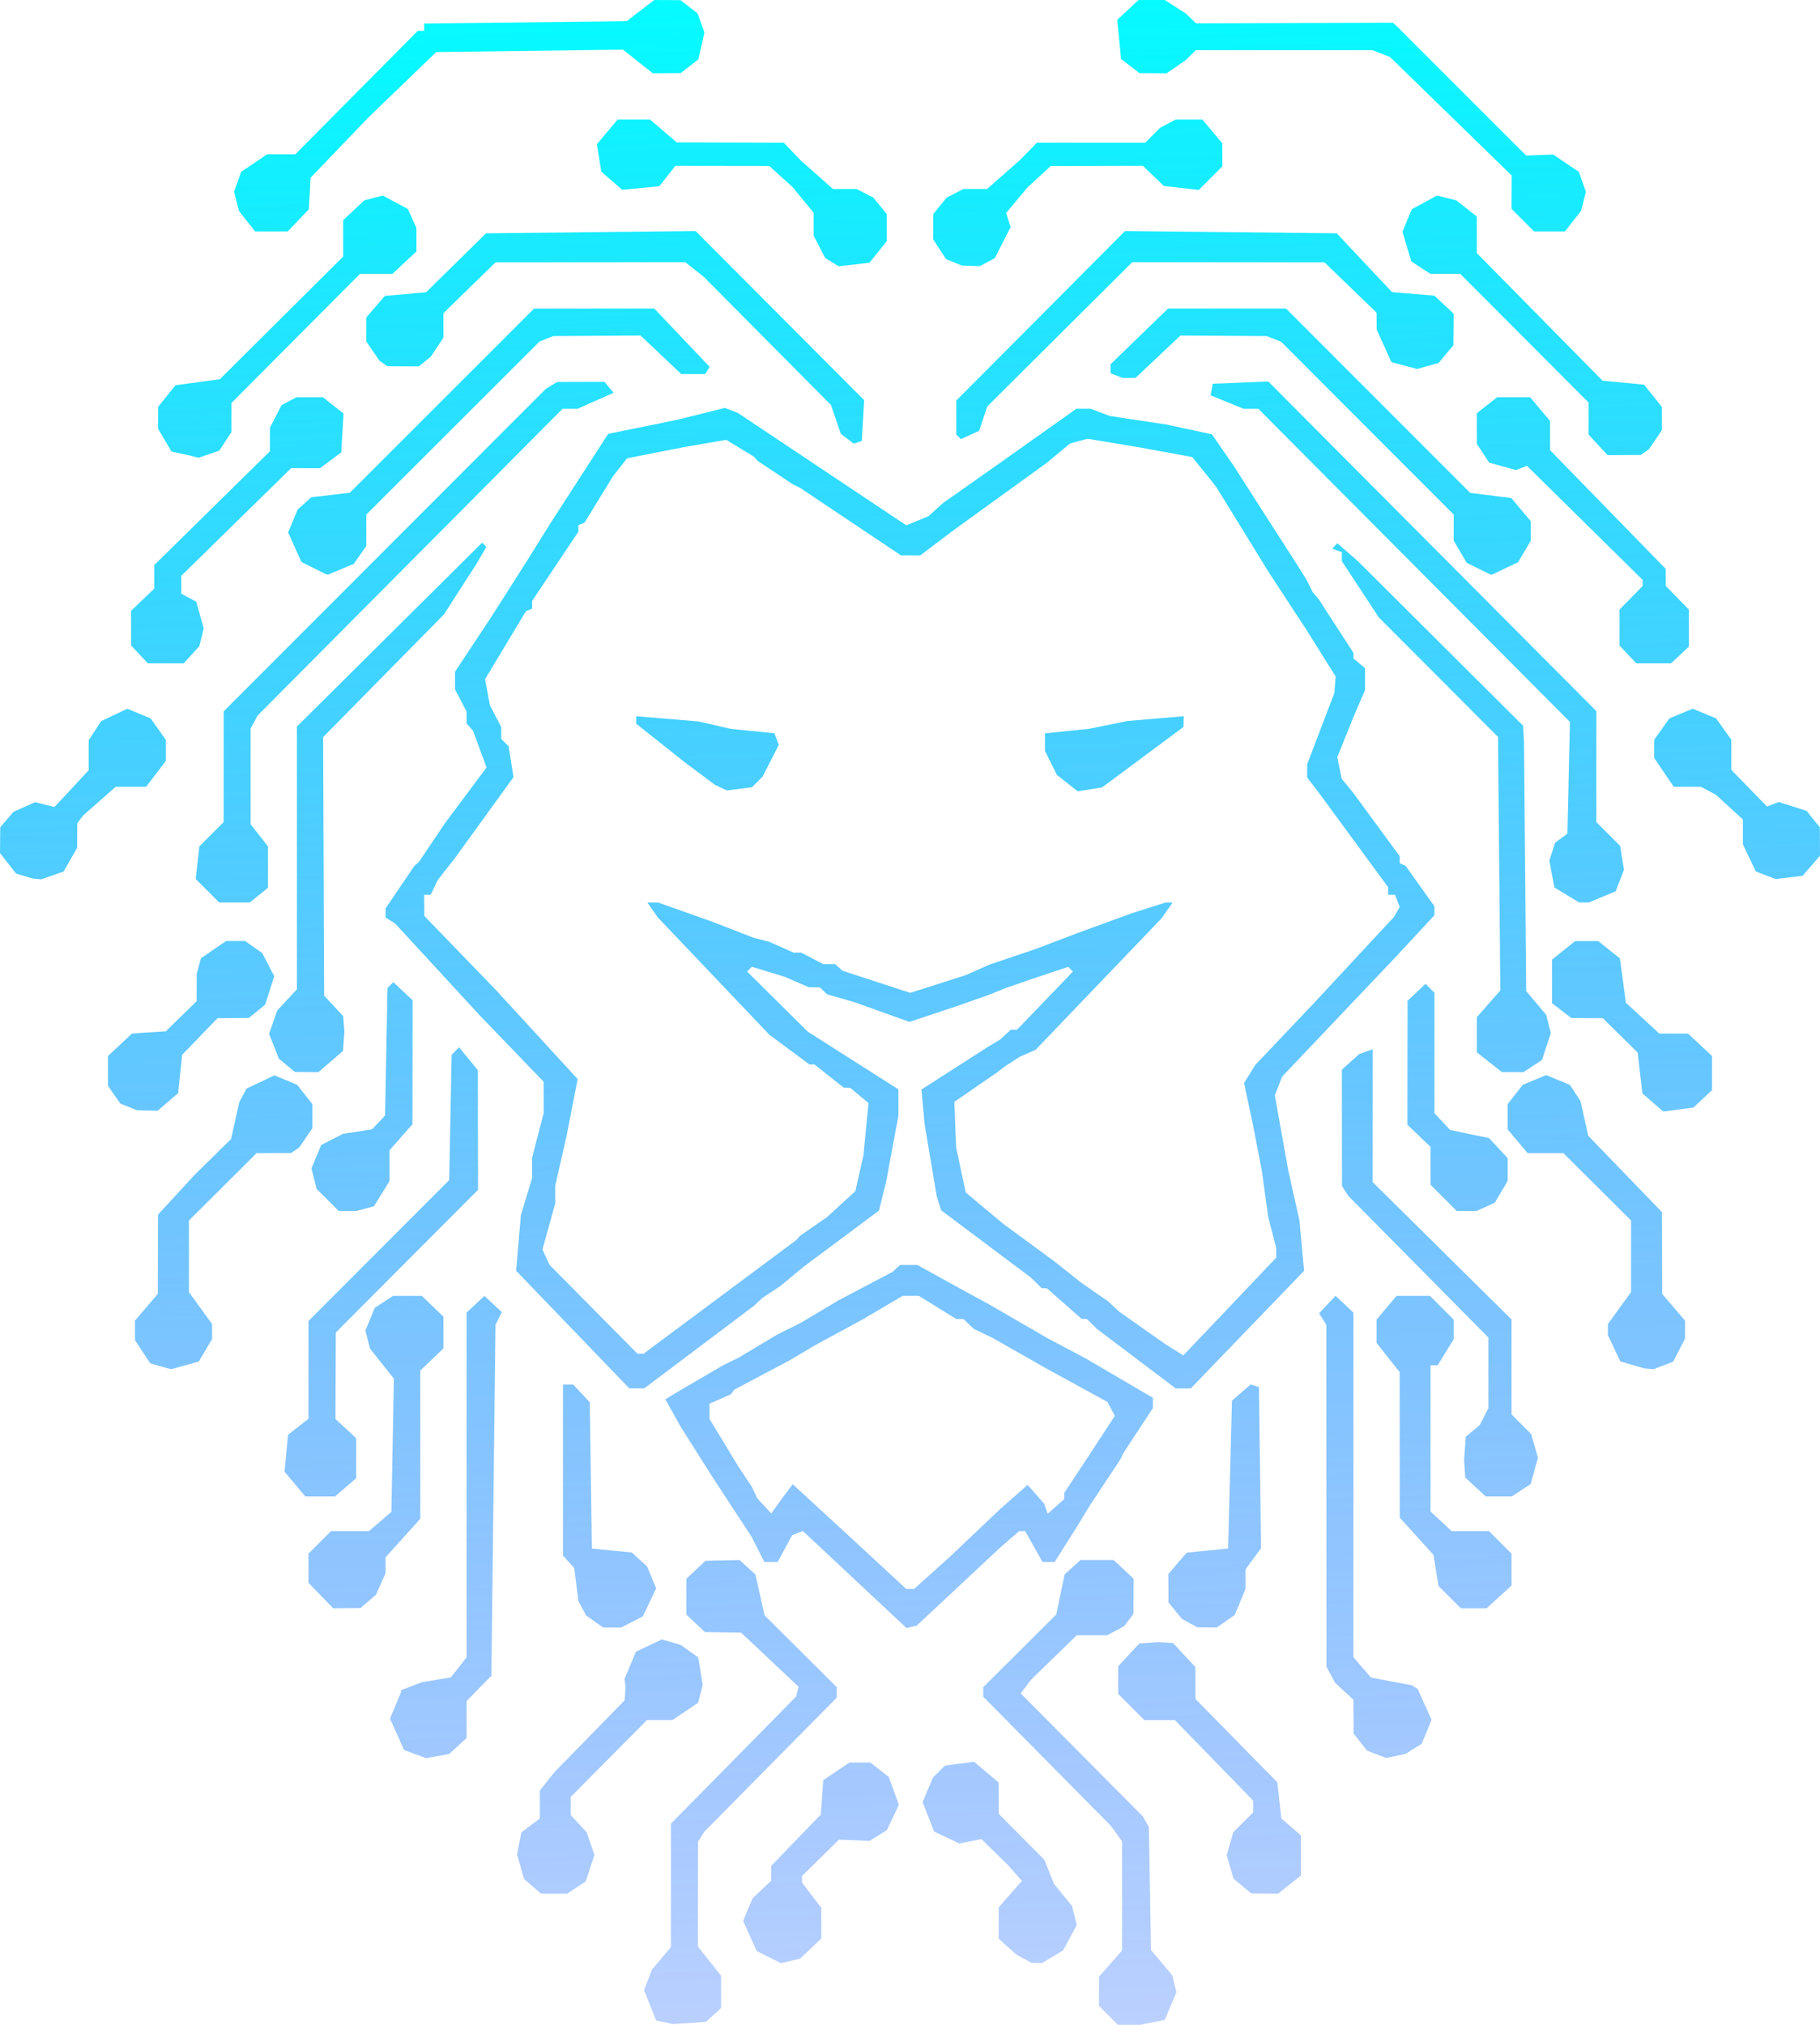 <?xml version="1.0" encoding="UTF-8" standalone="no"?>
<!-- Created with Inkscape (http://www.inkscape.org/) -->

<svg
   version="1.1"
   id="svg1"
   width="1182.586"
   height="1315.376"
   viewBox="0 0 1182.586 1315.376"
   sodipodi:docname="logomark_color.svg"
   inkscape:version="1.4.2 (ebf0e940d0, 2025-05-08)"
   inkscape:export-filename="logomark_md_dark.png"
   inkscape:export-xdpi="37.367264"
   inkscape:export-ydpi="37.367264"
   xmlns:inkscape="http://www.inkscape.org/namespaces/inkscape"
   xmlns:sodipodi="http://sodipodi.sourceforge.net/DTD/sodipodi-0.dtd"
   xmlns:xlink="http://www.w3.org/1999/xlink"
   xmlns="http://www.w3.org/2000/svg"
   xmlns:svg="http://www.w3.org/2000/svg">
  <defs
     id="defs1">
    <linearGradient
       id="linearGradient9"
       inkscape:collect="always">
      <stop
         style="stop-color:#00ffff;stop-opacity:1;"
         offset="0"
         id="stop9" />
      <stop
         style="stop-color:#0013ff;stop-opacity:0;"
         offset="1"
         id="stop10" />
    </linearGradient>
    <linearGradient
       inkscape:collect="always"
       xlink:href="#linearGradient9"
       id="linearGradient10"
       x1="727.31"
       y1="42.107"
       x2="784.729"
       y2="1883.35"
       gradientUnits="userSpaceOnUse"
       spreadMethod="pad" />
  </defs>
  <sodipodi:namedview
     id="namedview1"
     pagecolor="#505050"
     bordercolor="#eeeeee"
     borderopacity="1"
     inkscape:showpageshadow="0"
     inkscape:pageopacity="0"
     inkscape:pagecheckerboard="0"
     inkscape:deskcolor="#505050"
     inkscape:zoom="0.26123667"
     inkscape:cx="679.4605"
     inkscape:cy="872.7718"
     inkscape:window-width="1366"
     inkscape:window-height="728"
     inkscape:window-x="0"
     inkscape:window-y="0"
     inkscape:window-maximized="1"
     inkscape:current-layer="g1"
     showguides="false">
    <inkscape:page
       x="0"
       y="0"
       width="1182.586"
       height="1315.376"
       id="page2"
       margin="0"
       bleed="0" />
  </sodipodi:namedview>
  <g
     inkscape:groupmode="layer"
     inkscape:label="Image"
     id="g1"
     transform="translate(-132.734,-72.506)">
    <path
       d="m 596.349,1381.526 4.909,-4.443 v -10.542 -10.542 l -7.516,-9.458 -7.516,-9.458 0.038,-34.106 0.038,-34.106 2.011,-3.167 2.011,-3.168 43.05,-43.6 43.05,-43.6 v -3.391 -3.391 l -23.455,-23.358 -23.455,-23.358 -2.969,-13.266 -2.969,-13.266 -5.159,-4.668 -5.159,-4.668 -11.066,0.241 -11.066,0.241 -6.208,5.832 -6.208,5.833 v 11.654 11.654 l 6.036,5.671 6.036,5.671 11.742,0.177 11.742,0.177 18.656,17.548 18.656,17.548 -0.731,3.178 -0.731,3.178 -40.714,41.319 -40.714,41.319 v 40.087 40.087 l -6.193,7.36 -6.193,7.36 -2.534,6.666 -2.534,6.666 3.93,9.822 3.93,9.822 5.424,1.183 5.424,1.184 10.75,-0.741 10.75,-0.741 z m 285.316,4.769 7.936,-1.587 3.774,-9.032 3.774,-9.032 -1.374,-5.473 -1.374,-5.473 -6.891,-8.187 -6.891,-8.187 -0.685,-39.938 -0.685,-39.938 -1.927,-3.443 -1.927,-3.443 -39.729,-39.996 -39.729,-39.996 3.405,-4.465 3.405,-4.465 14.811,-14.406 14.811,-14.406 h 9.882 9.882 l 5.473,-2.915 5.473,-2.915 3.052,-3.975 3.052,-3.975 0.08,-11.464 0.08,-11.464 -6.466,-6.074 -6.466,-6.074 h -10.81 -10.81 l -5.155,4.665 -5.155,4.665 -2.698,12.996 -2.698,12.996 -23.729,23.63 -23.729,23.631 v 3.096 3.096 l 41.563,42.052 41.563,42.052 3.536,4.942 3.536,4.942 v 35.432 35.432 l -7.476,8.482 -7.476,8.482 -0.04,9.509 -0.04,9.509 6.15,6.15 6.15,6.15 h 7.317 7.317 z m -222.154,-47.917 6.89,-6.554 v -9.943 -9.943 l -6.264,-8.212 -6.264,-8.212 v -2.14 -2.14 l 11.99,-11.81 11.99,-11.81 9.972,0.391 9.972,0.391 5.599,-3.496 5.599,-3.496 3.9,-8.219 3.9,-8.219 -3.26,-9.015 -3.26,-9.015 -5.99,-4.712 -5.99,-4.712 h -6.808 -6.808 l -8.513,5.719 -8.513,5.719 -0.8,11.172 -0.8,11.172 -16.112,16.689 -16.112,16.689 v 4.818 4.818 l -6.062,5.695 -6.062,5.695 -3.048,7.357 -3.048,7.357 4.405,9.769 4.405,9.769 7.837,3.925 7.837,3.925 6.264,-1.434 6.264,-1.434 z m 157.05,5.36 6.868,-4.057 4.478,-8.315 4.478,-8.315 -1.563,-6.226 -1.563,-6.226 -5.806,-7.083 -5.806,-7.083 -3.166,-7.898 -3.166,-7.898 -14.83,-14.923 -14.83,-14.923 v -10.155 -10.155 l -8.02,-6.749 -8.02,-6.749 -9.449,1.268 -9.449,1.267 -3.906,3.906 -3.906,3.906 -3.345,7.955 -3.345,7.955 3.753,9.554 3.753,9.554 8.173,3.878 8.173,3.878 7.197,-1.44 7.197,-1.44 8.729,8.582 8.729,8.582 4.424,5.009 4.424,5.009 -7.516,8.528 -7.516,8.528 -0.04,10.211 -0.04,10.211 5.637,5.106 5.637,5.106 5.011,2.772 5.011,2.771 3.372,0.076 3.372,0.076 z m -309.296,-45.005 6.049,-3.963 2.851,-8.639 2.851,-8.639 -2.575,-7.385 -2.575,-7.386 -5.161,-5.54 -5.161,-5.54 v -5.879 -5.879 l 24.776,-24.967 24.776,-24.968 h 8.266 8.266 l 8.362,-5.637 8.362,-5.637 1.495,-5.773 1.495,-5.773 -1.452,-8.949 -1.452,-8.949 -5.7,-4.069 -5.7,-4.069 -6.131,-1.783 -6.131,-1.783 -8.426,3.998 -8.426,3.998 -3.677,8.8 -3.677,8.8 0.322,2.765 0.322,2.765 -0.297,4.206 -0.297,4.206 -22.796,23.354 -22.796,23.354 -4.765,5.975 -4.765,5.975 v 9.089 9.089 l -5.978,4.489 -5.978,4.489 -1.43,7.15 -1.43,7.15 2.291,7.988 2.291,7.988 5.5,4.77 5.5,4.77 h 8.474 8.474 z m 463.407,-1.96 7.372,-5.899 v -13.013 -13.013 l -6.366,-5.505 -6.366,-5.505 -1.308,-11.754 -1.308,-11.754 -26.608,-27.081 -26.608,-27.081 -0.025,-10.383 -0.025,-10.383 -7.269,-7.781 -7.269,-7.781 -4.632,-0.277 -4.632,-0.277 -6.264,0.409 -6.264,0.409 -6.89,7.424 -6.89,7.424 v 8.98 8.98 l 8.519,8.519 8.519,8.519 h 9.885 9.885 l 25.445,26.151 25.443,26.151 v 3.801 3.801 l -6.463,6.463 -6.463,6.463 -2.131,7.431 -2.131,7.431 2.187,7.625 2.187,7.625 5.781,4.819 5.781,4.819 8.769,0.071 8.769,0.071 z m -540.412,-89.992 5.637,-5.177 v -12.004 -12.004 l 7.516,-7.689 7.516,-7.689 0.551,-0.54 0.551,-0.54 1.328,-113.999 1.328,-113.999 2.049,-4.129 2.049,-4.129 -5.649,-5.263 -5.649,-5.263 -5.795,5.444 -5.795,5.444 v 111.972 111.972 l -5.12,6.508 -5.12,6.508 -9.287,1.536 -9.287,1.535 -6.89,2.62 -6.89,2.62 v 0.643 0.643 l -3.582,8.572 -3.582,8.572 4.581,10.231 4.581,10.231 7.144,2.628 7.144,2.628 7.516,-1.352 7.516,-1.352 z m 620.974,1.856 5.253,-3.266 3.231,-7.799 3.23,-7.799 -4.534,-10.055 -4.534,-10.054 -1.877,-1.16 -1.877,-1.16 -13.308,-2.524 -13.308,-2.524 -5.677,-6.607 -5.677,-6.607 v -111.92 -111.92 l -5.814,-5.462 -5.814,-5.462 -5.345,5.69 -5.346,5.69 2.352,3.72 2.352,3.719 0.038,111.032 0.038,111.032 2.807,5.246 2.807,5.246 5.962,5.525 5.962,5.525 0.056,10.987 0.056,10.987 4.329,5.526 4.329,5.526 6.264,2.396 6.264,2.396 6.264,-1.33 6.264,-1.33 z m -507.815,-82.466 7.054,-3.648 4.313,-9.089 4.313,-9.089 -2.951,-7.125 -2.951,-7.126 -4.99,-4.516 -4.99,-4.516 -12.946,-1.303 -12.946,-1.303 -0.684,-47.504 -0.684,-47.503 -5.39,-5.738 -5.39,-5.738 h -3.321 -3.321 v 55.55 55.55 l 3.661,4.046 3.661,4.046 1.347,10.717 1.347,10.717 2.528,4.723 2.528,4.723 5.549,3.887 5.549,3.887 h 5.831 5.831 z m 212.221,-23.076 27.265,-25.471 6.021,-5.221 6.021,-5.221 h 1.962 1.962 l 5.633,10.022 5.633,10.022 h 3.941 3.941 l 7.498,-11.863 7.498,-11.863 3.816,-6.302 3.816,-6.302 9.954,-15.033 9.954,-15.033 1.272,-2.506 1.272,-2.505 9.386,-14.286 9.386,-14.286 v -3.33 -3.33 l -21.923,-12.848 -21.923,-12.848 -12.527,-6.626 -12.527,-6.626 -3.758,-2.195 -3.758,-2.195 -15.033,-8.694 -15.033,-8.694 -11.275,-6.165 -11.275,-6.165 -11.99,-6.613 -11.99,-6.613 h -5.674 -5.674 l -2.38,2.217 -2.38,2.217 -17.538,9.228 -17.538,9.228 -12.527,7.46 -12.527,7.461 -7.516,3.729 -7.516,3.729 -12.527,7.502 -12.527,7.502 -5.011,2.451 -5.011,2.451 -13.931,8.127 -13.931,8.127 -4.788,2.916 -4.788,2.916 4.939,8.852 4.939,8.852 10.786,17.045 10.786,17.045 12.312,18.791 12.312,18.791 4.122,8.143 4.122,8.143 h 4.331 4.331 l 4.689,-8.707 4.689,-8.707 3.496,-1.342 3.496,-1.342 33.664,31.507 33.664,31.507 3.312,-0.788 3.312,-0.788 z m -48.488,-11.705 -14.444,-13.374 -22.436,-20.651 -22.436,-20.651 -3.449,4.586 -3.449,4.586 -3.521,4.894 -3.521,4.894 -4.545,-4.894 -4.545,-4.894 -1.78,-3.758 -1.78,-3.758 -4.357,-6.564 -4.357,-6.564 -9.396,-15.493 -9.396,-15.494 v -4.93 -4.93 l 6.89,-3.027 6.89,-3.027 1.253,-1.578 1.253,-1.578 17.538,-9.28 17.538,-9.28 8.769,-5.188 8.769,-5.188 15.517,-8.414 15.517,-8.414 12.78,-7.535 12.78,-7.535 h 5.25 5.25 l 12.216,7.516 12.216,7.516 h 2.289 2.289 l 3.311,3.161 3.311,3.161 6.264,3.032 6.264,3.032 17.538,9.978 17.538,9.978 19.655,10.747 19.655,10.747 2.425,4.531 2.425,4.531 -9.325,14.277 -9.325,14.277 -7.118,10.774 -7.118,10.774 v 1.992 1.992 l -5.377,4.773 -5.377,4.773 -1.152,-3.3 -1.152,-3.3 -5.372,-6.097 -5.372,-6.097 -8.769,7.724 -8.769,7.724 -16.286,15.456 -16.286,15.456 -11.845,10.644 -11.845,10.644 h -2.524 -2.524 z m 222.031,34.343 5.833,-4.086 3.494,-8.361 3.494,-8.361 v -6.446 -6.446 l 5.064,-6.849 5.063,-6.849 -0.679,-52.348 -0.679,-52.348 -2.681,-0.892 -2.681,-0.892 -6.088,5.274 -6.088,5.274 -1.253,48.026 -1.253,48.026 -13.455,1.351 -13.455,1.351 -5.963,6.932 -5.963,6.932 0.056,9.256 0.056,9.256 4.329,5.311 4.329,5.311 5.011,2.756 5.011,2.756 6.333,0.076 6.333,0.076 z m -557.175,-12.91 5.012,-4.301 3.131,-7.008 3.131,-7.008 v -5.151 -5.151 l 11.275,-12.54 11.275,-12.54 v -48.117 -48.117 l 7.516,-7.201 7.516,-7.201 v -10.337 -10.337 l -7.027,-6.732 -7.027,-6.732 h -9.347 -9.347 l -5.922,3.88 -5.922,3.88 -3.043,7.346 -3.043,7.346 1.48,5.897 1.48,5.897 7.771,9.778 7.771,9.778 -0.824,43.265 -0.824,43.265 -7.28,6.251 -7.28,6.251 h -12.33 -12.33 l -7.324,7.324 -7.324,7.324 v 9.469 9.469 l 8.008,8.262 8.008,8.262 8.904,-0.083 8.904,-0.083 z m 734.799,-2.907 8.075,-7.375 v -10.356 -10.356 l -7.324,-7.324 -7.324,-7.324 h -12.119 -12.119 l -6.864,-6.365 -6.864,-6.365 v -47.503 -47.503 h 2.301 2.301 l 5.215,-8.439 5.215,-8.439 v -6.402 -6.402 l -7.709,-7.709 -7.709,-7.709 h -10.859 -10.859 l -6.487,7.709 -6.486,7.709 v 7.59 7.59 l 7.516,9.49 7.516,9.49 0.01,47.244 0.01,47.243 10.976,12.104 10.976,12.104 1.612,10.083 1.612,10.083 7.252,7.252 7.252,7.252 h 8.403 8.403 z m -749.49,-71.206 6.885,-5.922 v -12.979 -12.979 l -6.746,-6.255 -6.746,-6.255 0.118,-28.085 0.117,-28.085 46.207,-46.351 46.207,-46.351 -0.063,-38.835 -0.063,-38.835 -6.1,-7.465 -6.1,-7.465 -2.417,2.454 -2.417,2.454 -0.789,40.695 -0.789,40.695 -45.725,45.768 -45.725,45.768 v 31.738 31.738 l -6.634,5.218 -6.634,5.218 -1.152,11.989 -1.152,11.989 6.756,8.029 6.756,8.029 h 9.659 9.659 z m 763.87,1.907 6.129,-4.016 2.363,-8.56 2.363,-8.56 -2.209,-7.702 -2.209,-7.702 -6.372,-6.372 -6.372,-6.371 V 960.5 929.667 l -45.115,-44.616 -45.115,-44.616 0.018,-43.141 0.017,-43.141 -4.385,1.547 -4.385,1.547 -5.637,5.074 -5.637,5.074 0.038,37.772 0.038,37.772 2.035,3.207 2.035,3.207 45.531,46.037 45.529,46.037 v 22.954 22.954 l -2.799,5.473 -2.799,5.473 -4.535,3.758 -4.535,3.758 -0.56,7.516 -0.56,7.516 0.378,5.757 0.378,5.757 6.63,6.144 6.63,6.144 h 8.492 8.492 z m -534.246,-92.944 35.615,-26.806 2.825,-2.633 2.825,-2.633 5.713,-3.758 5.713,-3.758 7.747,-6.411 7.747,-6.411 24.367,-18.147 24.367,-18.147 2.315,-9.266 2.315,-9.266 4.011,-21.627 4.01,-21.627 v -8.489 -8.489 l -29.439,-18.741 -29.439,-18.742 -19.727,-19.526 -19.727,-19.526 1.55,-1.55 1.55,-1.55 10.661,3.235 10.661,3.235 7.895,3.434 7.895,3.434 h 3.505 3.505 l 2.38,2.273 2.38,2.273 8.769,2.515 8.769,2.515 17.984,6.441 17.984,6.441 14.587,-4.849 14.587,-4.849 11.275,-3.941 11.275,-3.941 5.011,-2.063 5.011,-2.063 8.769,-3.04 8.769,-3.039 11.929,-3.988 11.929,-3.989 1.523,1.523 1.523,1.523 -3.43,3.604 -3.43,3.604 -14.735,15.306 -14.735,15.306 h -1.998 -1.998 l -3.417,3.132 -3.417,3.132 -4.145,2.505 -4.145,2.505 -21.479,13.78 -21.479,13.78 1.035,11.275 1.035,11.275 3.93,23.41 3.93,23.41 1.441,4.54 1.441,4.54 29.345,22.015 29.345,22.015 3.311,3.276 3.311,3.276 1.7,0.039 1.7,0.039 11.275,9.944 11.275,9.944 1.7,0.039 1.7,0.039 3.311,3.244 3.311,3.244 25.56,19.305 25.56,19.305 h 4.898 4.898 l 36.811,-38.209 36.811,-38.209 -1.498,-16.286 -1.498,-16.286 -3.639,-16.286 -3.639,-16.286 -4.37,-24.411 -4.37,-24.411 2.369,-6.09 2.369,-6.09 36.461,-38.4 36.461,-38.4 13.023,-14.022 13.023,-14.022 v -2.884 -2.884 l -9.364,-13.16 -9.364,-13.16 -1.911,-0.835 -1.911,-0.835 v -2.283 -2.283 l -15.184,-20.684 -15.183,-20.684 -3.697,-4.517 -3.697,-4.517 -1.399,-6.997 -1.399,-6.997 5.46,-13.54 5.46,-13.54 3.545,-8.228 3.545,-8.228 v -7.125 -7.125 l -3.758,-3.119 -3.758,-3.119 v -1.827 -1.827 l -11.179,-17.283 -11.179,-17.283 -2.101,-2.505 -2.101,-2.505 -1.851,-3.758 -1.851,-3.758 -3.111,-5.011 -3.111,-5.011 -9.67,-15.033 -9.67,-15.033 -11.238,-17.538 -11.238,-17.538 -6.846,-9.878 -6.846,-9.878 -14.761,-3.17 -14.761,-3.17 -18.461,-2.786 -18.461,-2.786 -6.131,-2.331 -6.131,-2.331 h -4.688 -4.688 l -24.589,17.433 -24.589,17.433 -18.791,13.234 -18.791,13.234 -4.648,4.214 -4.648,4.214 -7.207,2.985 -7.207,2.985 -54.747,-36.532 -54.747,-36.532 -4.193,-1.609 -4.193,-1.609 -15.644,3.887 -15.644,3.887 -22.279,4.529 -22.279,4.529 -19.061,29.509 -19.061,29.509 -7.372,11.832 -7.372,11.832 -11.163,17.538 -11.163,17.538 -12.157,18.399 -12.157,18.399 v 5.743 5.743 l 3.743,7.176 3.743,7.176 0.015,3.883 0.015,3.883 2.091,2.38 2.091,2.38 4.384,11.914 4.385,11.914 -13.548,18.152 -13.548,18.152 -8.422,12.527 -8.422,12.527 -1.452,1.253 -1.452,1.253 -9.362,13.802 -9.362,13.802 v 2.986 2.986 l 3.132,2.004 3.132,2.004 27.56,29.917 27.56,29.917 20.648,21.445 20.648,21.445 0.022,10.122 0.023,10.122 -3.758,14.429 -3.758,14.429 -0.027,6.768 -0.027,6.768 -3.633,11.974 -3.633,11.974 -1.55,18.092 -1.55,18.092 36.776,38.209 36.776,38.209 h 4.852 4.852 z m -68.582,-24.625 -28.594,-28.882 -2.279,-4.981 -2.279,-4.981 4.158,-14.957 4.158,-14.957 -0.02,-5.675 -0.02,-5.675 3.711,-16.286 3.711,-16.286 3.591,-18.435 3.591,-18.435 -26.701,-29.073 -26.699,-29.073 -23.113,-23.899 -23.113,-23.899 -0.063,-6.89 -0.063,-6.89 h 2.123 2.123 l 2.262,-4.726 2.262,-4.726 5.615,-7.175 5.615,-7.175 19.034,-26.303 19.034,-26.303 -1.602,-10.027 -1.602,-10.027 -2.377,-2.38 -2.377,-2.38 -0.015,-3.884 -0.015,-3.883 -3.649,-6.996 -3.649,-6.996 -1.599,-8.524 -1.599,-8.524 13.261,-22.063 13.261,-22.063 2.025,-0.835 2.024,-0.835 v -2.536 -2.536 l 15.033,-22.474 15.033,-22.474 v -2.132 -2.132 l 2.011,-0.835 2.011,-0.835 9.224,-15.033 9.224,-15.033 4.588,-5.84 4.588,-5.84 18.627,-3.67 18.627,-3.669 13.584,-2.33 13.584,-2.33 8.966,5.444 8.966,5.444 1.253,1.408 1.253,1.408 11.275,7.493 11.275,7.493 2.505,1.253 2.505,1.253 32.754,21.923 32.754,21.923 h 6.296 6.296 l 11.059,-8.349 11.059,-8.349 30.066,-21.73 30.066,-21.73 7.516,-6.255 7.516,-6.255 5.715,-1.54 5.715,-1.54 16.834,2.803 16.834,2.803 17.132,3.126 17.132,3.126 6.106,7.516 6.106,7.516 1.902,2.505 1.902,2.505 16.976,27.56 16.976,27.56 12.295,18.791 12.295,18.791 9.355,14.935 9.355,14.935 -0.444,5.366 -0.444,5.366 -8.828,23.133 -8.828,23.133 v 4.286 4.286 l 3.752,4.894 3.752,4.894 22.555,30.761 22.555,30.761 v 2.437 2.437 h 2.237 2.237 l 1.525,3.974 1.525,3.974 -1.883,3.258 -1.883,3.258 -26.308,28.313 -26.307,28.313 -18.791,19.806 -18.791,19.806 -3.583,5.821 -3.583,5.821 2.843,13.367 2.843,13.367 2.925,15.033 2.925,15.033 2.062,15.033 2.062,15.033 2.584,10.022 2.584,10.022 0.06,3.216 0.06,3.216 -20.67,21.766 -20.67,21.765 -9.548,10.022 -9.548,10.022 -5.862,-3.686 -5.862,-3.686 -15.016,-10.56 -15.016,-10.56 -3.416,-3.22 -3.416,-3.22 -9.012,-6.264 -9.012,-6.264 -8.509,-6.759 -8.509,-6.759 -16.715,-12.261 -16.715,-12.261 -12.153,-10.175 -12.153,-10.175 -3.122,-14.651 -3.122,-14.651 -0.581,-14.785 -0.581,-14.785 13.78,-9.496 13.78,-9.496 2.642,-2.027 2.642,-2.027 4.874,-3.138 4.874,-3.138 5.088,-2.228 5.088,-2.228 40.903,-42.686 40.903,-42.686 3.635,-5.189 3.635,-5.189 h -2.249 -2.249 l -11.046,3.506 -11.046,3.506 -17.538,6.408 -17.538,6.408 -13.78,5.236 -13.78,5.236 -15.033,5.088 -15.033,5.088 -7.516,3.348 -7.516,3.348 -18.088,5.77 -18.088,5.77 -22,-7.177 -22,-7.177 -2.38,-2.135 -2.38,-2.135 -3.883,-0.015 -3.883,-0.015 -7.176,-3.743 -7.176,-3.744 h -2.467 -2.467 l -7.895,-3.509 -7.895,-3.509 -5.011,-1.29 -5.011,-1.29 -13.78,-5.33 -13.78,-5.33 -17.349,-6.156 -17.349,-6.156 h -3.463 -3.464 l 3.436,4.905 3.436,4.905 36.167,38.026 36.167,38.026 13.047,9.684 13.047,9.684 h 1.626 1.626 l 9.49,7.516 9.49,7.516 2.145,0.083 2.145,0.083 5.928,4.938 5.928,4.938 -1.631,16.901 -1.631,16.901 -2.615,11.681 -2.615,11.681 -9.198,8.435 -9.198,8.435 -8.769,6.071 -8.769,6.071 -1.253,1.426 -1.253,1.426 -49.615,36.903 -49.615,36.903 h -1.966 -1.966 z m 106.437,-342.559 3.442,-3.442 5.278,-10.346 5.278,-10.346 -1.439,-3.749 -1.439,-3.749 -14.198,-1.424 -14.198,-1.424 -10.382,-2.408 -10.382,-2.408 -20.31,-1.694 -20.31,-1.694 v 2.428 2.428 l 15.659,12.441 15.659,12.441 9.921,7.414 9.921,7.414 3.859,1.819 3.859,1.819 8.168,-1.039 8.168,-1.039 z m 250.505,-16.092 26.402,-19.608 0.106,-3.499 0.106,-3.499 -18.271,1.544 -18.271,1.544 -12.421,2.535 -12.421,2.535 -14.406,1.48 -14.406,1.48 v 5.698 5.698 l 3.911,7.84 3.911,7.84 6.737,5.299 6.737,5.299 7.942,-1.289 7.942,-1.289 z m -622.239,395.072 8.833,-2.454 4.321,-7.314 4.321,-7.314 v -4.875 -4.875 l -7.516,-10.376 -7.516,-10.376 V 888.635 865.386 l 21.972,-21.871 21.973,-21.871 11.225,-0.038 11.225,-0.038 2.651,-1.841 2.651,-1.841 4.239,-6.195 4.239,-6.195 v -7.874 -7.874 l -4.926,-6.262 -4.926,-6.262 -7.392,-3.062 -7.392,-3.062 -9.066,4.302 -9.066,4.302 -2.337,4.367 -2.337,4.367 -2.69,12.004 -2.69,12.004 -11.798,11.612 -11.798,11.612 -11.901,12.923 -11.901,12.923 -0.102,25.788 -0.102,25.788 -7.415,8.675 -7.415,8.675 0.018,6.358 0.018,6.358 4.947,7.516 4.947,7.516 5.685,1.629 5.685,1.629 1.253,0.236 1.253,0.236 z m 960.504,0.084 6.307,-2.398 3.878,-7.5 3.878,-7.5 v -5.856 -5.856 l -7.415,-8.675 -7.415,-8.675 -0.102,-26.599 -0.102,-26.599 -23.918,-24.764 -23.918,-24.764 -2.528,-11.275 -2.528,-11.275 -3.425,-5.253 -3.425,-5.253 -7.71,-3.194 -7.711,-3.194 -7.601,3.149 -7.601,3.149 -4.926,6.262 -4.926,6.262 v 8.239 8.239 l 6.486,7.709 6.486,7.709 h 11.629 11.629 l 21.973,21.871 21.973,21.871 v 23.25 23.25 l -7.516,10.376 -7.516,10.376 v 3.63 3.63 l 4.045,8.524 4.045,8.524 7.856,2.277 7.856,2.277 2.969,0.226 2.969,0.226 z M 370.1,857.655 l 5.609,-1.503 5.039,-8.154 5.039,-8.154 v -10.013 -10.013 l 7.476,-8.482 7.476,-8.482 0.04,-40.277 0.04,-40.277 -6.254,-5.875 -6.254,-5.875 -1.889,1.882 -1.889,1.882 -0.799,41.428 -0.799,41.428 -4.212,4.485 -4.212,4.485 -9.537,1.498 -9.537,1.498 -7.022,3.631 -7.022,3.631 -3.142,7.586 -3.142,7.586 1.665,6.633 1.665,6.633 7.195,7.195 7.195,7.195 5.83,-0.034 5.83,-0.034 z m 727.964,-1.147 5.968,-2.719 4.172,-7.063 4.172,-7.063 v -7.39 -7.39 l -6.05,-6.528 -6.05,-6.528 -5.851,-1.197 -5.851,-1.197 -6.821,-1.44 -6.821,-1.44 -5.08,-5.453 -5.08,-5.453 v -39.114 -39.114 l -2.895,-2.895 -2.895,-2.895 -5.831,5.526 -5.831,5.526 -0.043,40.245 -0.043,40.245 7.516,7.201 7.516,7.201 v 12.309 12.309 l 8.519,8.519 8.519,8.519 h 6.396 6.396 z m -856.235,-68.144 6.65,-5.72 1.297,-12.445 1.297,-12.445 11.516,-11.901 11.516,-11.901 10.116,-0.056 10.116,-0.056 5.347,-4.329 5.347,-4.329 2.939,-9.242 2.939,-9.242 -3.888,-7.518 -3.888,-7.518 -5.583,-3.91 -5.583,-3.91 h -6.178 -6.178 l -8.157,5.589 -8.157,5.589 -1.36,5.059 -1.36,5.059 -0.034,8.887 -0.034,8.887 -10.023,9.788 -10.023,9.788 -6.889,0.42 -6.889,0.42 -4.12,0.323 -4.12,0.323 -7.781,7.269 -7.781,7.269 v 9.712 9.712 l 4.026,5.748 4.026,5.748 5.369,2.167 5.369,2.167 6.75,0.159 6.75,0.159 z m 997.32,-2.028 6.017,-5.653 v -11.085 -11.085 l -7.781,-7.269 -7.781,-7.269 h -9.34 -9.34 l -10.858,-10.025 -10.859,-10.025 -1.952,-14.404 -1.953,-14.404 -7.023,-5.625 -7.023,-5.625 h -7.516 -7.516 l -7.516,6.014 -7.516,6.014 v 14.161 14.161 l 6.264,4.812 6.264,4.812 10.235,0.056 10.236,0.056 11.325,11.166 11.326,11.166 1.539,13.263 1.539,13.263 6.792,5.907 6.792,5.906 9.816,-1.317 9.816,-1.317 z m -891.551,-24.197 7.973,-6.89 0.465,-6.264 0.465,-6.264 -0.39,-5.037 -0.39,-5.037 -6.18,-6.665 -6.18,-6.665 -0.338,-83.959 -0.338,-83.959 39.261,-39.877 39.261,-39.877 10.477,-16.278 10.477,-16.278 3.305,-5.646 3.305,-5.646 -1.38,-1.38 -1.38,-1.38 -60.178,59.731 -60.178,59.731 v 85.357 85.357 l -6.411,6.914 -6.411,6.914 -2.63,7.544 -2.63,7.544 3.177,8.066 3.177,8.066 5.238,4.329 5.238,4.329 7.611,0.056 7.611,0.056 z m 781.025,2.927 6.049,-3.963 2.87,-8.697 2.87,-8.697 -1.49,-5.938 -1.49,-5.938 -6.506,-7.732 -6.506,-7.732 -0.713,-80.779 -0.713,-80.779 -0.298,-5.417 -0.298,-5.417 -53.777,-53.557 -53.777,-53.557 -6.587,-5.727 -6.587,-5.727 -1.647,1.781 -1.647,1.781 3.132,1.119 3.132,1.119 v 2.923 2.923 l 11.992,18.258 11.992,18.258 38.738,38.823 38.739,38.823 0.752,82.369 0.752,82.369 -7.642,8.704 -7.641,8.704 v 11.389 11.389 l 8.143,6.418 8.143,6.418 6.978,0.028 6.978,0.028 z m -827.673,-111.067 5.915,-4.79 V 635.773 622.336 l -5.637,-7.167 -5.637,-7.167 v -31.145 -31.145 l 2.297,-4.22 2.297,-4.22 99.033,-99.593 99.033,-99.593 h 4.835 4.835 l 11.746,-5.196 11.746,-5.196 -2.965,-3.573 -2.965,-3.573 -15.352,0.038 -15.352,0.038 -3.758,2.319 -3.758,2.319 -104.604,104.683 -104.604,104.683 v 35.964 35.964 l -7.888,7.888 -7.888,7.888 -1.194,10.591 -1.194,10.591 7.636,7.636 7.636,7.636 h 9.937 9.937 z m 872.907,1.153 8.705,-3.637 2.692,-7.011 2.692,-7.011 -1.23,-7.725 -1.23,-7.725 -7.742,-7.742 -7.742,-7.742 v -36.04 -36.04 L 1063.409,427.406 956.817,320.334 l -18.029,0.734 -18.029,0.734 -0.698,3.758 -0.698,3.758 10.72,4.385 10.72,4.385 h 4.787 4.787 l 101.224,101.699 101.224,101.699 -0.807,36.309 -0.807,36.309 -4.02,2.934 -4.02,2.934 -1.855,5.846 -1.855,5.846 1.627,8.671 1.627,8.671 8.007,4.882 8.007,4.882 3.212,0.01 3.212,0.01 z m -1007.046,-13.94 7.264,-2.544 4.385,-7.681 4.385,-7.681 0.038,-7.94 0.038,-7.94 1.841,-2.505 1.841,-2.505 10.655,-9.396 10.655,-9.396 h 9.887 9.887 l 6.391,-8.379 6.391,-8.379 v -6.893 -6.893 l -4.946,-6.946 -4.946,-6.946 -7.561,-3.132 -7.561,-3.132 -8.484,4.026 -8.484,4.026 -4.065,6.203 -4.065,6.203 v 9.762 9.762 l -11.114,11.934 -11.114,11.934 -6.281,-1.576 -6.281,-1.576 -7.034,3.143 -7.034,3.143 -4.301,5.012 -4.301,5.012 -0.083,8.374 -0.083,8.374 5.208,6.659 5.208,6.659 5.44,1.629 5.44,1.629 2.758,0.25 2.758,0.25 z m 1142.872,-6.281 5.637,-6.488 -0.056,-9.256 -0.056,-9.256 -4.329,-5.347 -4.329,-5.347 -9.013,-2.864 -9.013,-2.864 -3.829,1.469 -3.829,1.469 -11.586,-11.92 -11.586,-11.92 v -9.764 -9.764 l -4.946,-6.946 -4.946,-6.946 -7.581,-3.14 -7.582,-3.14 -7.581,3.14 -7.582,3.14 -4.946,6.946 -4.946,6.946 v 5.922 5.922 l 6.354,9.351 6.354,9.351 h 8.844 8.844 l 4.874,2.609 4.874,2.609 8.741,8.022 8.741,8.022 v 8.075 8.075 l 4.192,8.79 4.192,8.79 6.457,2.487 6.457,2.487 8.769,-1.085 8.769,-1.085 z m -1052.457,-137.12 5.102,-5.637 1.38,-5.698 1.38,-5.698 -2.396,-8.679 -2.396,-8.679 -4.901,-2.623 -4.901,-2.623 v -5.774 -5.774 l 35.703,-34.988 35.703,-34.988 9.38,0.01 9.38,0.01 6.906,-5.139 6.906,-5.139 0.748,-12.623 0.748,-12.623 -6.723,-5.288 -6.723,-5.287 h -8.596 -8.596 l -4.82,2.58 -4.82,2.58 -3.784,7.318 -3.784,7.318 v 7.656 7.656 l -37.582,36.982 -37.582,36.982 v 7.633 7.633 l -7.516,7.201 -7.516,7.201 v 11.271 11.271 l 5.448,5.799 5.448,5.799 h 11.654 11.654 z m 967.109,0.19 5.799,-5.448 V 480.549 468.545 l -7.516,-7.689 -7.516,-7.689 -0.015,-5.551 -0.015,-5.551 -37.568,-38.546 -37.568,-38.546 v -9.492 -9.492 l -6.486,-7.709 -6.486,-7.709 h -10.714 -10.714 l -6.601,5.193 -6.602,5.193 v 9.928 9.928 l 4.016,6.129 4.016,6.129 8.698,2.402 8.698,2.402 3.583,-1.375 3.583,-1.375 37.571,37.052 37.571,37.052 v 1.969 1.969 l -7.516,7.689 -7.516,7.689 v 11.653 11.653 l 5.448,5.799 5.448,5.799 h 11.303 11.303 z m -870.113,-55.672 8.361,-3.494 4.086,-5.833 4.086,-5.833 v -10.177 -10.177 l 56.283,-56.223 56.283,-56.223 4.474,-1.767 4.474,-1.767 28.337,-0.176 28.337,-0.176 13.246,12.527 13.246,12.527 h 7.753 7.753 l 1.458,-2.36 1.458,-2.36 -18.004,-18.937 -18.004,-18.937 -39.054,0.02 -39.054,0.02 -59.83,59.801 -59.83,59.8 -12.547,1.486 -12.547,1.486 -4.438,4.017 -4.438,4.017 -3.075,7.424 -3.075,7.424 4.322,9.585 4.322,9.585 7.92,3.947 7.92,3.947 0.707,0.16 0.707,0.16 z m 756.446,-0.552 8.484,-4.046 4.129,-6.989 4.129,-6.989 v -6.311 -6.311 l -6.343,-7.538 -6.343,-7.538 -13.337,-1.666 -13.337,-1.666 -59.849,-59.888 -59.849,-59.888 h -38.309 -38.309 l -18.711,18.109 -18.71,18.109 v 2.919 2.919 l 3.963,1.521 3.963,1.521 4.18,-0.036 4.18,-0.036 14.579,-13.745 14.579,-13.745 28.014,0.176 28.014,0.176 4.687,1.842 4.687,1.842 56.071,56.12 56.071,56.12 v 8.497 8.497 l 4.256,7.205 4.256,7.205 7.645,3.773 7.645,3.773 0.541,0.057 0.541,0.057 z m -831.529,-82.493 3.924,-5.988 0.02,-9.484 0.02,-9.484 41.793,-41.967 41.793,-41.967 h 10.537 10.537 l 7.781,-7.269 7.782,-7.269 v -7.646 -7.646 l -2.8,-6.146 -2.8,-6.146 -8.097,-4.36 -8.097,-4.36 -6.015,1.541 -6.015,1.541 -6.89,6.443 -6.89,6.443 v 11.842 11.842 l -40.078,39.837 -40.078,39.837 -14.416,1.954 -14.416,1.954 -5.625,7.023 -5.625,7.023 -0.013,7.13 -0.013,7.13 4.359,7.38 4.359,7.38 6.289,1.369 6.289,1.369 2.505,0.65 2.505,0.65 6.725,-2.31 6.725,-2.31 z m 922.326,6.951 2.651,-1.841 4.239,-6.195 4.239,-6.195 -0.013,-7.585 -0.013,-7.585 -5.771,-7.212 -5.771,-7.212 -13.504,-1.298 -13.504,-1.298 -40.844,-41.45 -40.845,-41.45 V 225.047 213.177 l -6.671,-5.247 -6.671,-5.247 -6.234,-1.565 -6.234,-1.565 -8.211,4.422 -8.211,4.422 -3.044,7.349 -3.044,7.349 2.881,9.616 2.881,9.616 6.158,4.035 6.158,4.035 h 9.733 9.733 l 41.717,41.824 41.717,41.824 v 10.425 10.425 l 6.144,6.63 6.144,6.63 10.768,-0.038 10.768,-0.038 z m -507.989,-20.519 0.768,-13.273 -54.769,-54.922 -54.769,-54.922 -68.087,0.744 -68.087,0.744 -19.473,19.148 -19.473,19.148 -13.405,1.179 -13.405,1.179 -6.012,6.997 -6.012,6.997 v 7.822 7.822 l 4.239,6.195 4.239,6.195 2.651,1.841 2.651,1.841 10.169,0.038 10.169,0.038 3.871,-3.132 3.871,-3.132 4.125,-6.195 4.125,-6.195 v -7.945 -7.945 l 16.912,-16.508 16.912,-16.508 61.673,-0.045 61.673,-0.045 5.975,4.719 5.975,4.719 41.34,41.632 41.34,41.632 3.22,9.396 3.22,9.396 4.195,3.166 4.195,3.166 2.607,-0.857 2.607,-0.857 z m 78.106,-1.219 2.602,-7.884 47.104,-46.867 47.104,-46.867 62.487,0.041 62.487,0.041 16.912,16.34 16.912,16.34 0.055,5.542 0.055,5.542 4.781,10.531 4.781,10.531 8.318,2.211 8.318,2.211 6.998,-1.95 6.998,-1.95 4.819,-5.781 4.819,-5.781 0.083,-10.212 0.083,-10.212 -6.244,-5.866 -6.244,-5.866 -13.778,-1.143 -13.778,-1.143 -17.97,-19.109 -17.97,-19.109 -68.766,-0.741 -68.766,-0.741 -54.845,55.062 -54.845,55.062 v 11.03 11.03 l 1.503,1.503 1.503,1.503 5.941,-2.707 5.941,-2.707 z m -68.252,-108.352 5.639,-7.046 -0.043,-8.769 -0.043,-8.769 -4.329,-5.344 -4.329,-5.344 -5.473,-2.799 -5.473,-2.799 h -7.674 -7.674 l -10.579,-9.396 -10.579,-9.396 -5.374,-5.637 -5.374,-5.637 -34.789,-0.102 -34.789,-0.102 -8.675,-7.415 -8.675,-7.415 h -10.52 -10.52 l -6.735,8.004 -6.735,8.004 1.417,8.908 1.417,8.908 6.807,5.912 6.807,5.912 12.043,-1.157 12.043,-1.157 5.218,-6.634 5.218,-6.634 30.51,0.04 30.51,0.04 7.551,6.85 7.551,6.85 6.855,8.335 6.855,8.335 v 7.449 7.449 l 3.758,7.267 3.758,7.267 4.385,2.692 4.385,2.692 10.008,-1.158 10.008,-1.158 z m 70.963,6.65 4.838,-2.589 5.143,-10.081 5.143,-10.081 -1.455,-4.583 -1.455,-4.583 6.968,-8.347 6.968,-8.347 7.516,-6.897 7.516,-6.897 29.929,-0.073 29.929,-0.073 6.837,6.55 6.837,6.55 11.345,1.279 11.345,1.279 7.636,-7.636 7.636,-7.636 v -7.517 -7.517 l -6.486,-7.709 -6.486,-7.709 h -8.711 -8.711 l -5.036,2.695 -5.036,2.695 -4.821,4.821 -4.821,4.821 h -35.196 -35.196 l -5.518,5.656 -5.518,5.656 -10.655,9.377 -10.655,9.377 h -7.674 -7.674 l -5.473,2.799 -5.473,2.799 -4.329,5.344 -4.329,5.344 -0.056,8.231 -0.056,8.231 4.208,6.423 4.208,6.423 5.187,2.099 5.187,2.099 5.802,0.159 5.802,0.159 z m -447.736,-27.109 6.849,-7.149 0.575,-10.279 0.575,-10.279 18.726,-19.528 18.726,-19.528 22.075,-21.297 22.075,-21.297 60.69,-0.783 60.69,-0.783 9.656,7.673 9.656,7.673 9.051,-0.056 9.051,-0.056 5.788,-4.453 5.788,-4.453 1.975,-8.755 1.975,-8.755 -2.236,-6.153 -2.236,-6.153 -5.526,-4.329 -5.526,-4.329 -8.533,-0.056 -8.533,-0.056 -9.006,6.89 -9.006,6.89 -65.769,0.743 -65.769,0.743 v 2.388 2.389 h -2.059 -2.059 l -39.806,40.088 -39.806,40.088 h -9.127 -9.127 l -8.48,5.715 -8.48,5.715 -2.272,6.461 -2.272,6.461 1.558,6.208 1.558,6.208 5.247,6.671 5.247,6.671 h 10.624 10.624 z m 828.285,0.478 5.247,-6.671 1.558,-6.208 1.558,-6.208 -2.272,-6.461 -2.272,-6.461 -8.354,-5.629 -8.353,-5.629 -8.768,0.33 -8.768,0.33 -41.725,-41.702 -41.725,-41.702 -1.609,-1.453 -1.609,-1.453 -63.922,0.206 -63.922,0.206 -3.37,-3.223 -3.37,-3.223 -6.802,-4.352 -6.802,-4.352 h -8.491 -8.491 l -6.933,6.425 -6.933,6.425 1.223,12.731 1.223,12.731 5.97,4.591 5.97,4.591 8.838,0.056 8.838,0.056 6.195,-4.282 6.195,-4.282 3.311,-3.234 3.311,-3.234 h 57.284 57.284 l 5.801,2.239 5.8,2.239 39.503,38.475 39.503,38.475 -0.042,10.841 -0.042,10.841 7.324,7.324 7.324,7.324 h 10.033 10.033 z"
       style="fill:url(#linearGradient10);fill-opacity:1;stroke-width:2.505"
       id="path1"
       inkscape:label="path1" />
  </g>
</svg>
